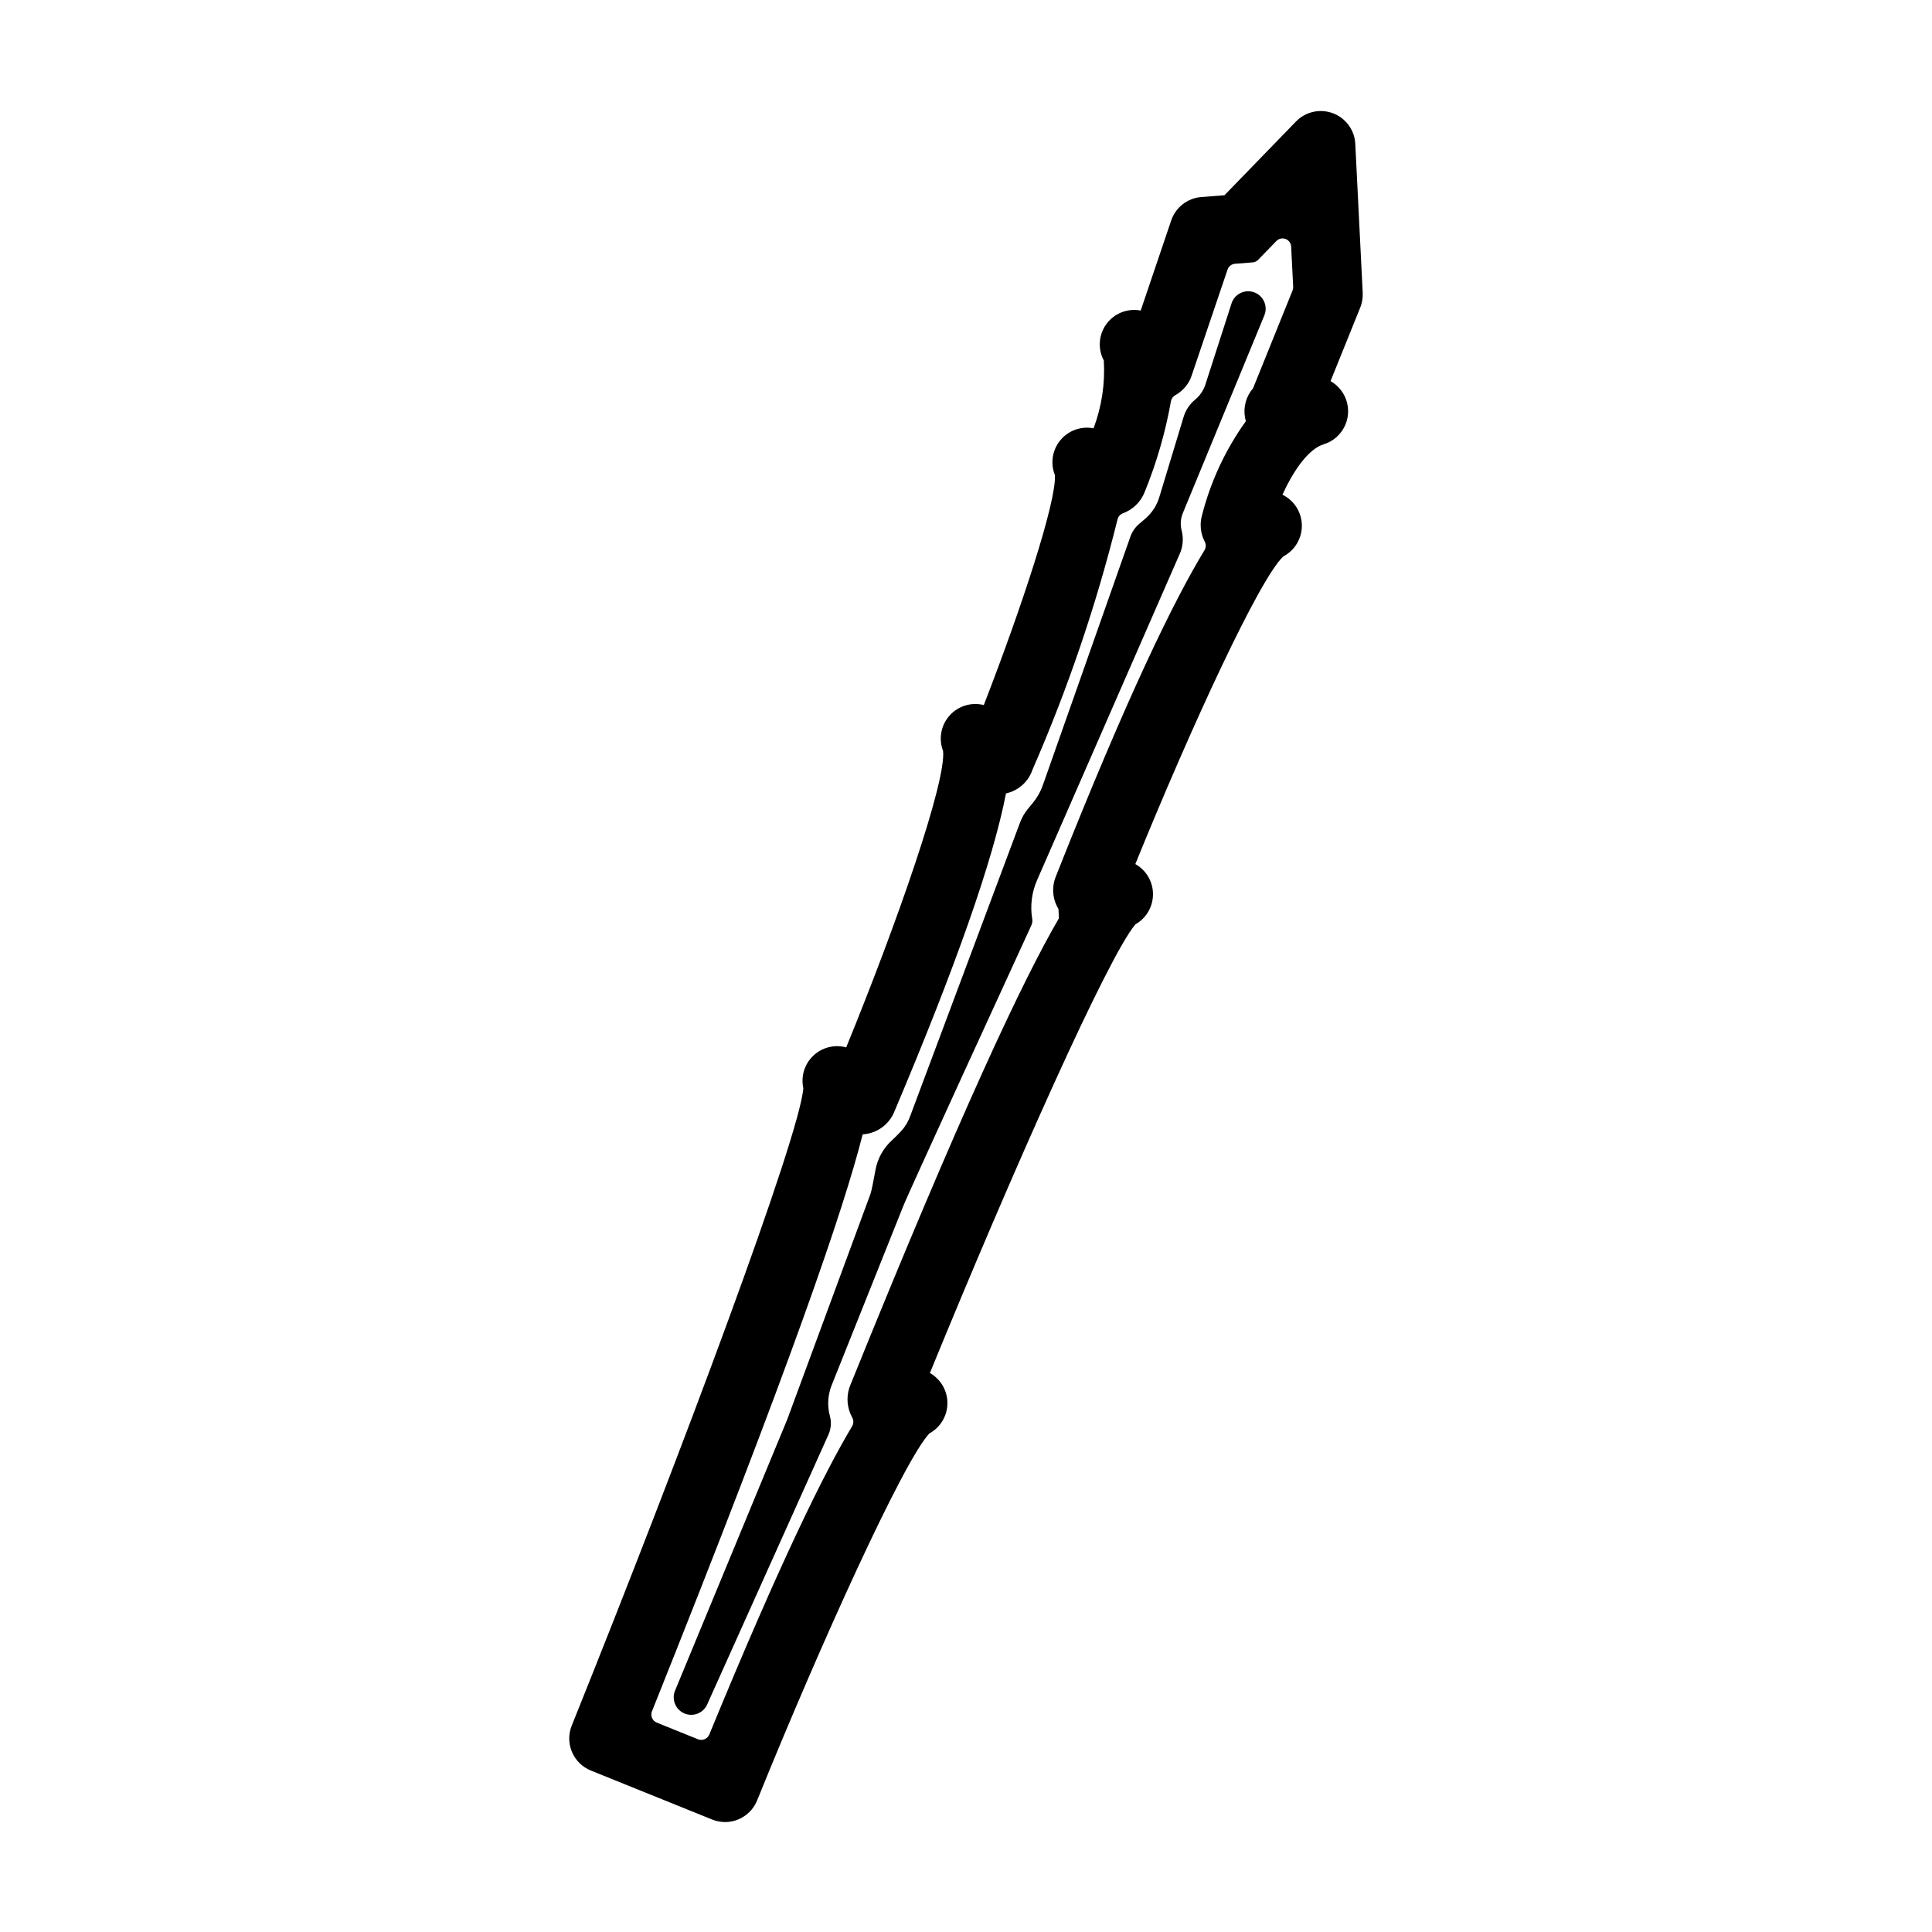 <?xml version="1.0" encoding="UTF-8"?>
<!-- Uploaded to: SVG Repo, www.svgrepo.com, Generator: SVG Repo Mixer Tools -->
<svg fill="#000000" width="800px" height="800px" version="1.1" viewBox="144 144 512 512" xmlns="http://www.w3.org/2000/svg">
 <g>
  <path d="m336.14 626.86c-1.172 0-2.336-0.23-3.426-0.672l-32.129-12.977c-4.688-1.895-6.953-7.227-5.066-11.918 29.621-73.617 60.328-156.04 61.375-168.89v0.004c-0.699-3.137 0.297-6.41 2.621-8.625 2.32-2.219 5.637-3.055 8.734-2.211 13.695-33.5 26.473-70.293 25.684-78.535-1.238-3.195-0.59-6.812 1.68-9.375 2.269-2.566 5.777-3.652 9.102-2.816 10.074-25.965 19.234-53.824 18.852-60.914-1.258-3.117-0.711-6.668 1.426-9.258 2.133-2.59 5.516-3.809 8.812-3.168 2.156-5.731 3.082-11.852 2.715-17.965-1.652-3.102-1.375-6.875 0.711-9.703 2.09-2.828 5.613-4.203 9.066-3.539l8.086-23.883v-0.004c1.18-3.469 4.312-5.906 7.965-6.191l6.148-0.48 18.941-19.531h0.004c2.539-2.621 6.391-3.484 9.801-2.195 3.414 1.285 5.742 4.473 5.922 8.117l1.969 39.496-0.004-0.004c0.066 1.328-0.156 2.656-0.652 3.887l-7.875 19.492c3.188 1.801 5 5.328 4.606 8.969-0.395 3.637-2.918 6.695-6.418 7.769-4.125 1.266-8.082 7.129-10.93 13.359 3.102 1.516 5.09 4.644 5.141 8.098s-1.84 6.641-4.894 8.246c-6.289 5.82-24.27 44.742-39.234 81.539h-0.004c2.887 1.617 4.68 4.664 4.684 7.973 0.008 3.309-1.77 6.367-4.652 7.996-7.199 8.438-32.301 64.715-54.469 118.91 2.891 1.641 4.668 4.715 4.641 8.039-0.027 3.32-1.848 6.371-4.766 7.965-6.742 7.043-28.766 55.523-45.668 97.273-1.402 3.457-4.762 5.723-8.496 5.723zm-18.102-26.355 10.953 4.426h0.004c1.176 0.457 2.508-0.109 2.984-1.281 18.637-45.348 30.324-69.117 37.867-81.723 0.41-0.734 0.395-1.629-0.039-2.348-1.293-2.375-1.559-5.18-0.738-7.758 0.062-0.203 0.137-0.402 0.215-0.594 29.512-73.016 45.781-107.47 55.344-123.88l-0.121-2.449v0.004c-1.395-2.277-1.777-5.031-1.059-7.602 0.086-0.297 0.184-0.582 0.297-0.863 19.18-48.496 31.512-73.559 39.492-86.676h-0.004c0.406-0.707 0.402-1.578-0.004-2.289-1.09-2.144-1.336-4.625-0.68-6.945 2.285-8.949 6.223-17.391 11.609-24.895-0.09-0.336-0.164-0.688-0.227-1.055-0.473-2.75 0.312-5.566 2.141-7.676l10.469-25.914c0.125-0.309 0.184-0.637 0.164-0.969l-0.531-10.656c-0.043-0.91-0.625-1.711-1.477-2.031-0.855-0.32-1.816-0.105-2.453 0.551l-4.816 4.969c-0.391 0.402-0.91 0.645-1.469 0.688l-4.66 0.359 0.004 0.004c-0.918 0.07-1.699 0.68-1.992 1.547l-9.539 28.168c-0.105 0.305-0.227 0.605-0.359 0.895-0.832 1.766-2.191 3.227-3.887 4.184-0.641 0.336-1.09 0.949-1.215 1.664-1.473 8.258-3.816 16.34-6.988 24.109-1.023 2.547-3.07 4.547-5.637 5.519-0.766 0.254-1.348 0.891-1.531 1.676-5.633 22.68-13.164 44.844-22.512 66.262-0.992 2.992-3.394 5.301-6.418 6.172-0.215 0.062-0.422 0.117-0.629 0.164-3.394 17.609-13.305 45.875-29.664 84.527-0.066 0.16-0.145 0.32-0.219 0.484h-0.004c-1.457 2.93-4.297 4.918-7.547 5.293-0.184 0.023-0.367 0.039-0.547 0.055-4.914 19.488-19.035 60.98-55.832 152.88v-0.004c-0.473 1.176 0.086 2.516 1.254 3.004zm39.734-165.74 0.004 0.008zm84.359-44.793m-6.41-18.02m-41.434-28.117 0.004 0.008zm18.363-6.469m71.672-46.117m-60.793-21.723m6.793-1.883-0.035 0.082z"/>
  <path d="m325.44 598.11-0.035-0.016c-2.363-0.977-3.488-3.688-2.512-6.055l29.762-71.941 22.023-59.672c0.277-0.754 0.844-3.668 1.328-6.34l-0.004 0.004c0.551-3.062 2.102-5.852 4.414-7.934 0.742-0.668 1.621-1.574 2.363-2.367v0.004c1.02-1.098 1.816-2.383 2.34-3.785l29.223-78.086h0.004c0.48-1.273 1.164-2.461 2.027-3.516l1.406-1.719v-0.004c1.105-1.348 1.965-2.875 2.551-4.516l23.23-65.934c0.469-1.328 1.277-2.508 2.352-3.418l1.586-1.348c1.75-1.492 3.039-3.457 3.707-5.656l6.469-21.34v-0.004c0.543-1.785 1.602-3.371 3.043-4.559 1.277-1.051 2.223-2.445 2.731-4.023l7.012-21.762 0.004 0.004c0.449-1.145 1.336-2.062 2.461-2.555 1.129-0.492 2.402-0.512 3.547-0.062l0.039 0.016c2.359 0.953 3.508 3.625 2.578 5.992l-21.629 52.469c-0.605 1.465-0.715 3.086-0.312 4.617 0.531 2.031 0.363 4.18-0.477 6.102l-37.848 86.57c-1.41 3.223-1.852 6.785-1.277 10.254 0.098 0.566 0.023 1.152-0.219 1.676-3.609 7.859-32.977 71.777-33.957 74.43l-18.965 47.445c-1.043 2.606-1.207 5.481-0.473 8.188 0.445 1.641 0.309 3.383-0.391 4.934l-32.082 71.379c-0.973 2.352-3.66 3.481-6.019 2.527z"/>
 </g>
</svg>